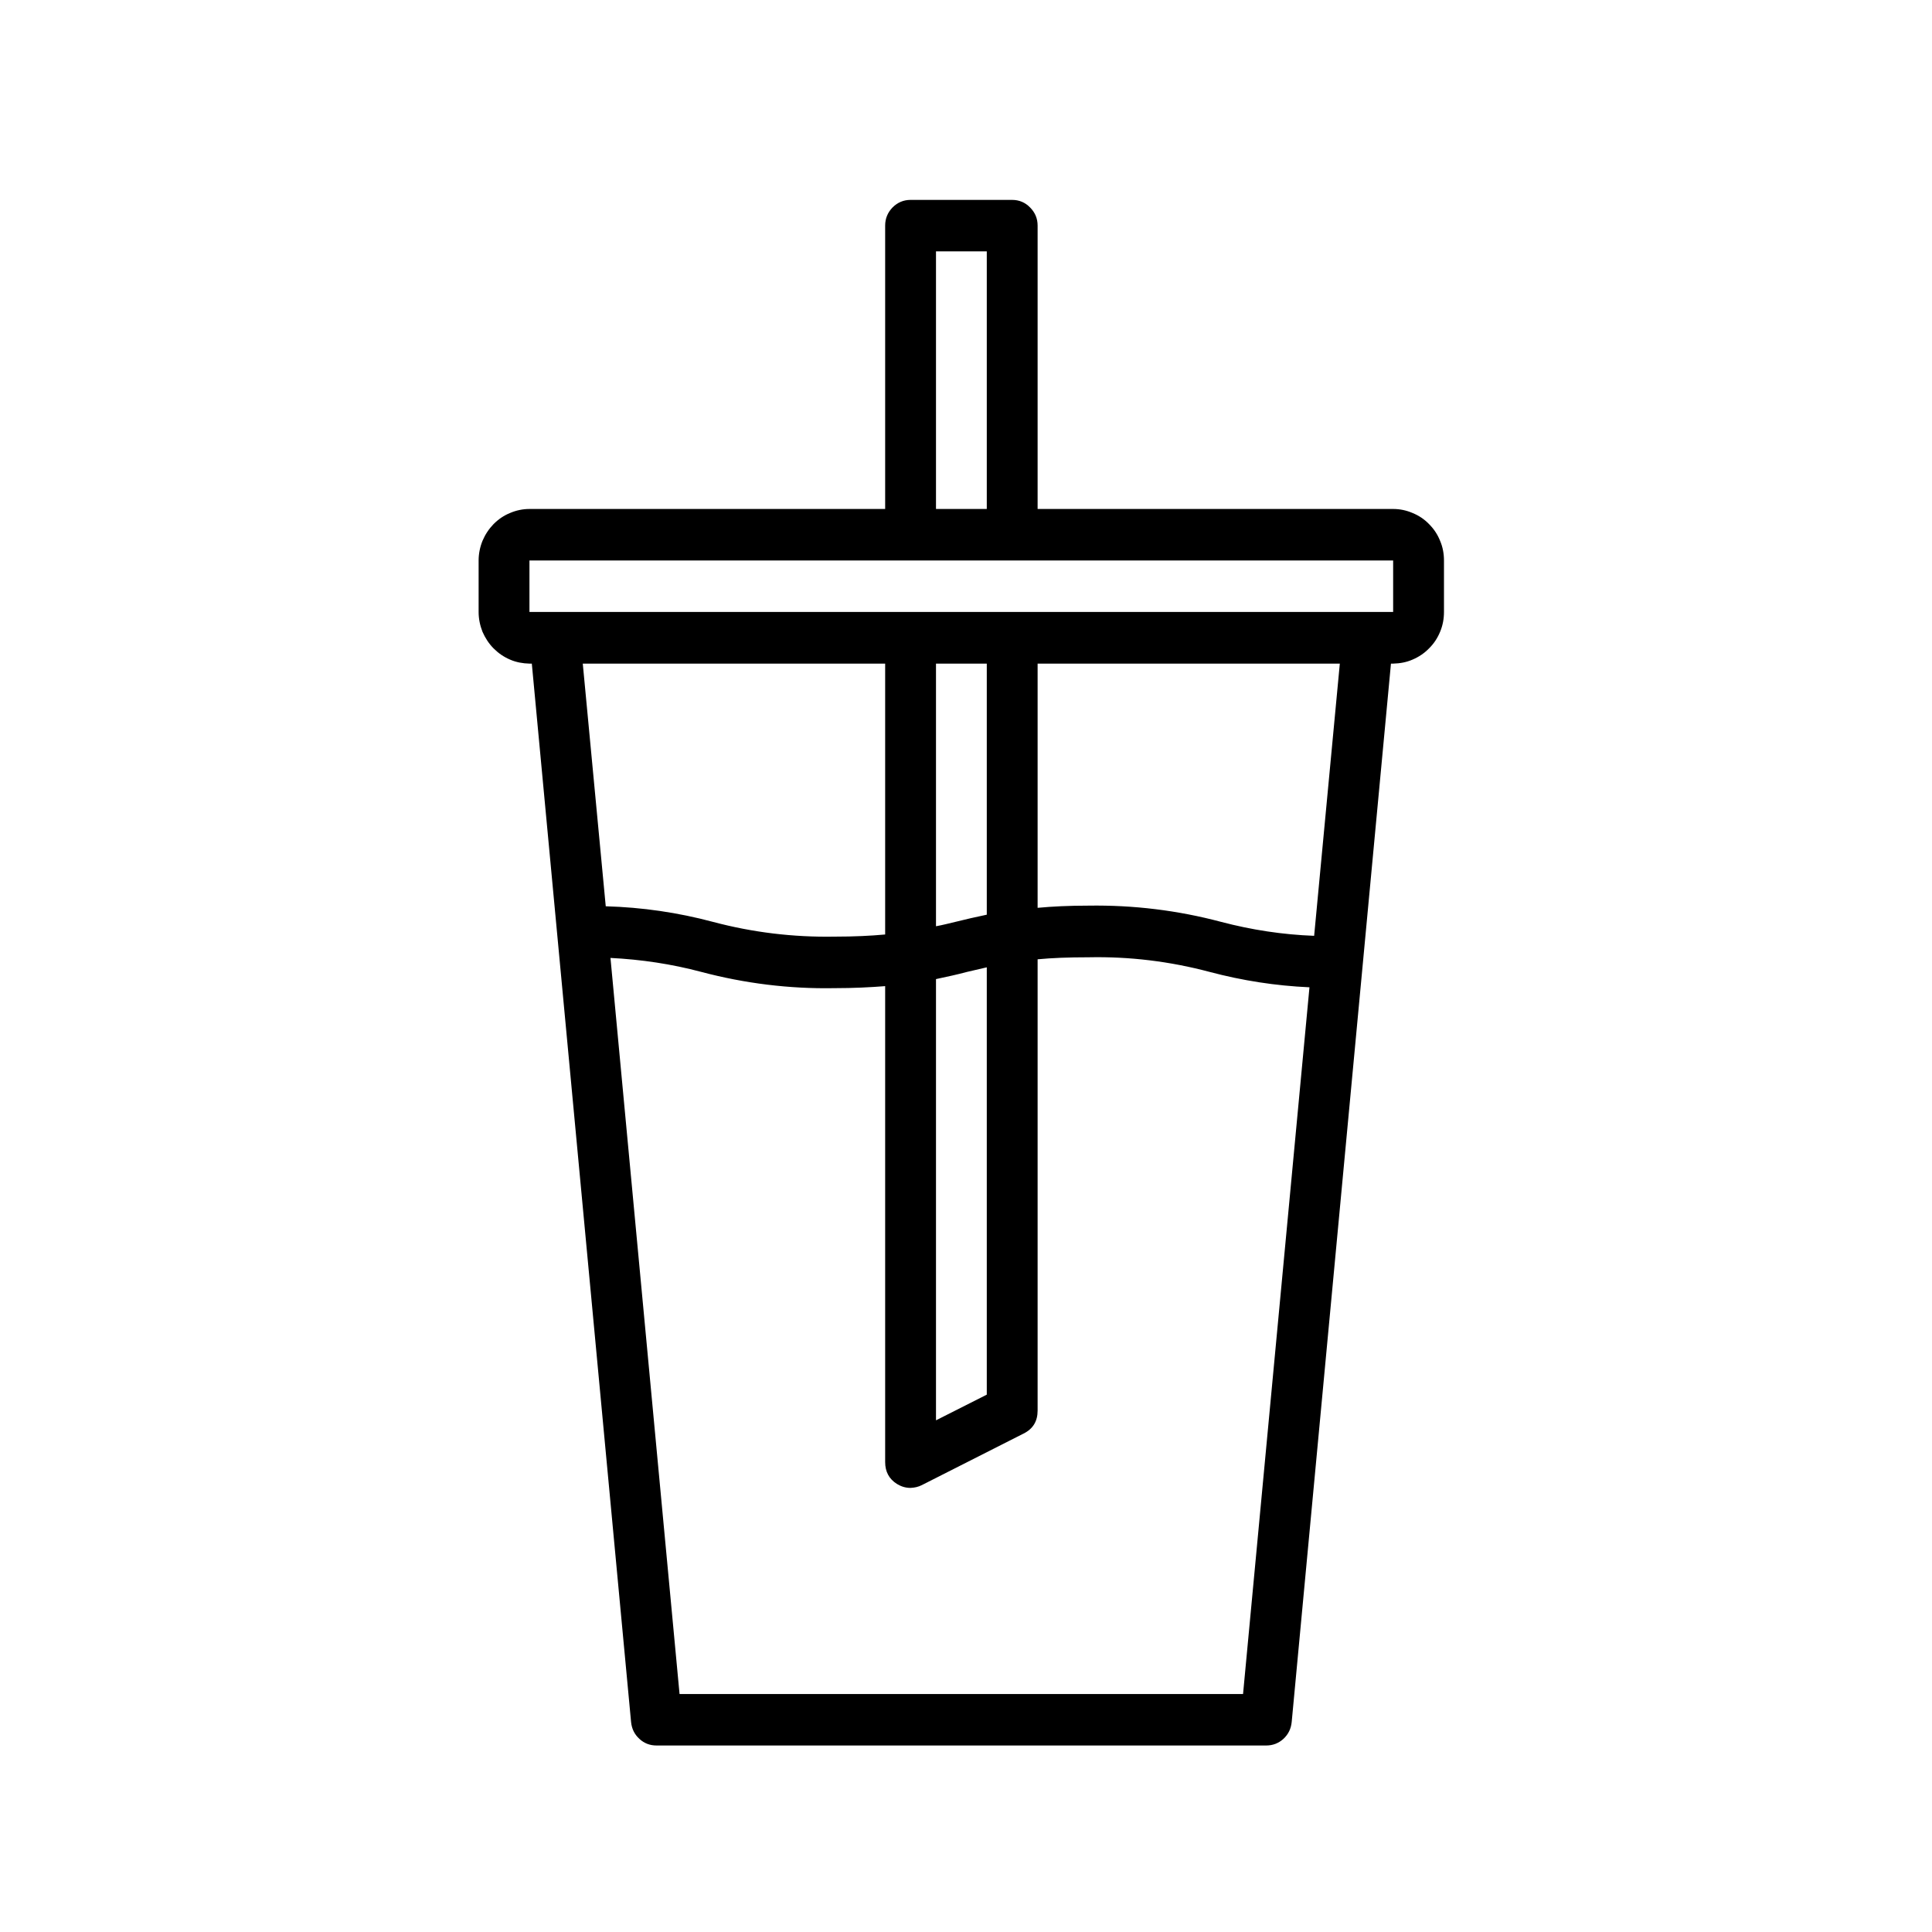 <?xml version="1.0" encoding="UTF-8"?>
<svg xmlns="http://www.w3.org/2000/svg" xmlns:xlink="http://www.w3.org/1999/xlink" width="60" viewBox="0 0 45 45" height="60" preserveAspectRatio="xMidYMid meet">
  <defs>
    <clipPath id="742ee217b2">
      <path d="M 11.141 4.656 L 33.641 4.656 L 33.641 40.656 L 11.141 40.656 Z M 11.141 4.656 " clip-rule="nonzero"></path>
    </clipPath>
  </defs>
  <g clip-path="url(#742ee217b2)">
    <path fill="#000000" d="M 32.449 11.855 L 24.168 11.855 L 24.168 5.254 C 24.168 5.09 24.109 4.949 23.992 4.832 C 23.879 4.715 23.738 4.656 23.574 4.656 L 21.207 4.656 C 21.047 4.656 20.906 4.715 20.789 4.832 C 20.676 4.949 20.617 5.09 20.617 5.254 L 20.617 11.855 L 12.332 11.855 C 12.176 11.855 12.023 11.887 11.879 11.949 C 11.734 12.008 11.609 12.094 11.496 12.207 C 11.387 12.32 11.301 12.449 11.238 12.598 C 11.18 12.742 11.148 12.898 11.148 13.055 L 11.148 14.254 C 11.148 14.414 11.18 14.566 11.238 14.715 C 11.301 14.859 11.387 14.992 11.496 15.102 C 11.609 15.215 11.734 15.301 11.879 15.363 C 12.023 15.426 12.176 15.453 12.332 15.457 L 12.387 15.457 L 14.699 40.109 C 14.715 40.266 14.777 40.395 14.891 40.5 C 15.004 40.605 15.137 40.656 15.293 40.656 L 29.492 40.656 C 29.645 40.656 29.781 40.605 29.895 40.5 C 30.008 40.395 30.07 40.266 30.086 40.109 L 32.398 15.457 L 32.449 15.457 C 32.609 15.453 32.758 15.426 32.902 15.363 C 33.047 15.301 33.176 15.215 33.285 15.102 C 33.398 14.992 33.484 14.859 33.543 14.715 C 33.605 14.566 33.633 14.414 33.633 14.254 L 33.633 13.055 C 33.633 12.898 33.605 12.742 33.543 12.598 C 33.484 12.449 33.398 12.32 33.285 12.207 C 33.176 12.094 33.047 12.008 32.902 11.949 C 32.758 11.887 32.609 11.855 32.449 11.855 Z M 21.801 5.855 L 22.984 5.855 L 22.984 11.855 L 21.801 11.855 Z M 13.574 15.457 L 20.617 15.457 L 20.617 21.766 C 20.281 21.797 19.902 21.816 19.434 21.816 C 18.477 21.832 17.535 21.719 16.609 21.473 C 15.789 21.254 14.957 21.133 14.109 21.109 Z M 28.953 39.457 L 15.828 39.457 L 14.219 22.312 C 14.934 22.348 15.641 22.453 16.332 22.637 C 17.348 22.906 18.383 23.035 19.434 23.016 C 19.891 23.016 20.273 22.996 20.617 22.969 L 20.617 34.055 C 20.617 34.277 20.707 34.449 20.895 34.566 C 20.992 34.625 21.094 34.656 21.207 34.656 C 21.301 34.652 21.391 34.633 21.473 34.59 L 23.84 33.391 C 24.062 33.281 24.168 33.102 24.168 32.855 L 24.168 22.344 C 24.504 22.312 24.883 22.297 25.352 22.297 C 26.305 22.277 27.246 22.391 28.172 22.637 C 28.938 22.84 29.711 22.961 30.5 22.996 Z M 22.527 22.637 C 22.676 22.602 22.828 22.566 22.984 22.531 L 22.984 32.484 L 21.801 33.082 L 21.801 22.805 C 22.059 22.75 22.297 22.699 22.527 22.637 Z M 21.801 21.574 L 21.801 15.457 L 22.984 15.457 L 22.984 21.305 C 22.723 21.359 22.488 21.414 22.25 21.473 C 22.102 21.508 21.953 21.547 21.801 21.574 Z M 30.609 21.797 C 29.879 21.77 29.156 21.66 28.445 21.473 C 27.43 21.203 26.398 21.078 25.352 21.094 C 24.895 21.094 24.512 21.113 24.168 21.145 L 24.168 15.457 L 31.207 15.457 Z M 32.449 14.254 L 12.332 14.254 L 12.332 13.055 L 32.449 13.055 Z M 32.449 14.254 " fill-opacity="1" fill-rule="nonzero"></path>
  </g>
</svg>
